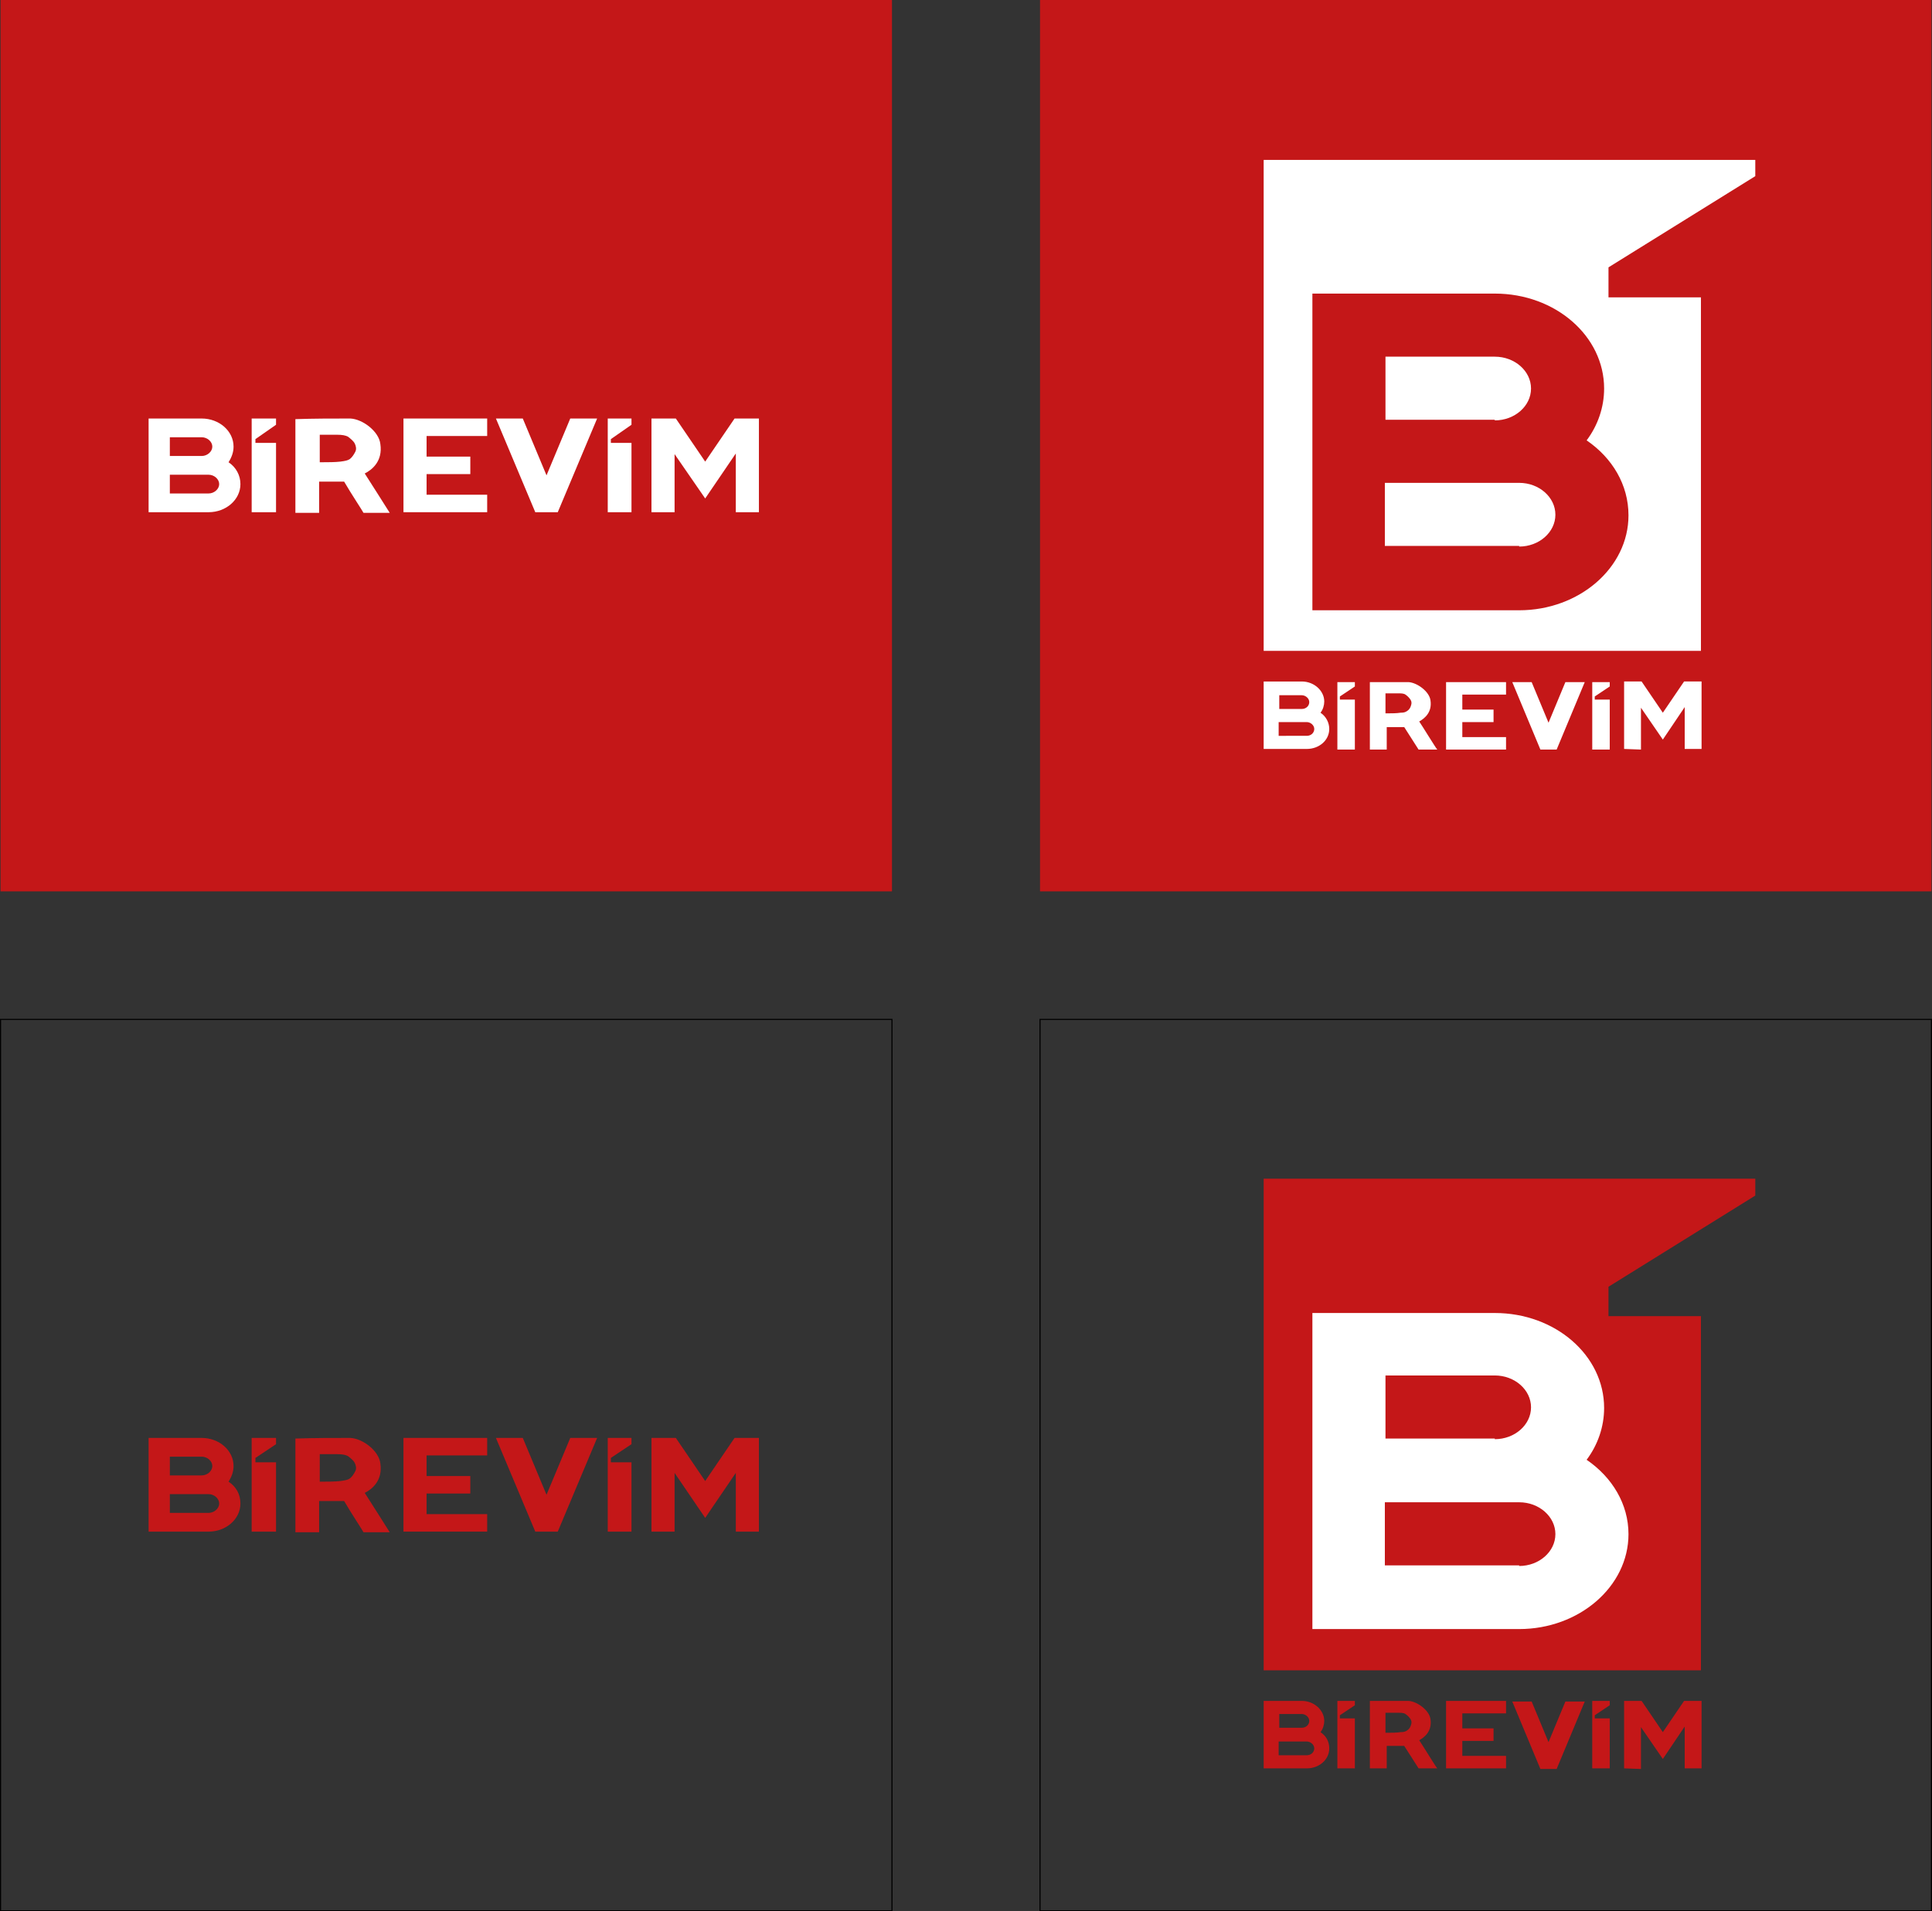 <?xml version="1.0" encoding="utf-8"?>
<!-- Generator: Adobe Illustrator 16.0.0, SVG Export Plug-In . SVG Version: 6.00 Build 0)  -->
<!DOCTYPE svg PUBLIC "-//W3C//DTD SVG 1.1//EN" "http://www.w3.org/Graphics/SVG/1.1/DTD/svg11.dtd">
<svg version="1.1" id="Layer_1" xmlns="http://www.w3.org/2000/svg" xmlns:xlink="http://www.w3.org/1999/xlink" x="0px" y="0px"
	 width="380.383px" height="376.34px" viewBox="210.946 232.214 380.383 376.34"
	 enable-background="new 210.946 232.214 380.383 376.34" xml:space="preserve">
<rect x="210.946" y="232.214" width="380.383" height="376.34" fill="#333333" stroke="none"/>
<g>
	<rect id="XMLID_816_" x="211.054" y="232.214" fill="#C41718" width="175.509" height="175.509"/>
	<rect id="XMLID_815_" x="415.712" y="232.214" fill="#C41718" width="175.509" height="175.509"/>
	<polygon id="XMLID_770_" fill="#FFFFFF" points="330.602,314.619 335.276,314.619 335.276,315.849 331.217,318.677 
		331.217,319.416 335.276,319.416 335.276,333.067 330.602,333.067 	"/>
	<path id="XMLID_767_" fill="#FFFFFF" d="M279.929,314.619c2.46,0.123,5.658,2.583,5.904,5.042c0.491,3.321-1.6,5.043-3.075,5.781
		c0.492,0.738,4.92,7.749,4.92,7.749c-1.722,0-3.444,0-5.166,0c-0.246-0.492-2.46-3.813-3.813-6.149c-2.214,0-3.689,0-4.92,0v6.149
		h-4.674v-18.449C272.796,314.619,276.363,314.619,279.929,314.619L279.929,314.619z M273.903,323.228c0,0,0,0,0.738,0
		c0.737,0,2.337,0,3.32-0.123c0.984-0.123,1.477-0.246,1.845-0.492c0.492-0.369,0.861-0.984,1.107-1.476
		c0.246-0.492,0.123-1.107-0.123-1.599c-0.246-0.492-0.861-0.984-1.353-1.353c-0.492-0.246-1.107-0.369-2.091-0.369
		c-1.107,0-2.337,0-3.444,0V323.228L273.903,323.228z"/>
	<polygon id="XMLID_766_" fill="#FFFFFF" points="290.384,314.619 306.865,314.619 306.865,318.063 294.934,318.063 
		294.934,322.121 303.544,322.121 303.544,325.565 294.934,325.565 294.934,329.624 306.865,329.624 306.865,333.067 
		290.384,333.067 	"/>
	<polygon id="XMLID_765_" fill="#FFFFFF" points="339.211,333.067 339.211,314.619 344.008,314.619 349.788,323.105 
		355.569,314.619 360.365,314.619 360.365,333.067 355.815,333.067 355.815,321.506 349.788,330.362 343.762,321.629 
		343.762,333.067 	"/>
	<polygon id="XMLID_764_" fill="#FFFFFF" points="260.496,314.619 265.293,314.619 265.293,315.849 261.235,318.677 
		261.235,319.416 265.293,319.416 265.293,333.067 260.496,333.067 	"/>
	<polygon id="XMLID_763_" fill="#FFFFFF" points="308.586,314.619 316.334,333.067 320.762,333.067 328.511,314.619 
		323.222,314.619 318.548,325.811 313.875,314.619 	"/>
	<path id="XMLID_760_" fill="#FFFFFF" d="M258.282,327.533c0,3.075-2.828,5.535-6.272,5.535h-11.807v-14.759h4.182v3.689h6.272
		c1.106,0,2.091-0.861,2.091-1.845s-0.984-1.845-2.091-1.845h-10.454v-3.69h10.454c3.443,0,6.272,2.46,6.272,5.535
		c0,1.107-0.369,2.091-0.984,3.075C257.422,324.212,258.282,325.811,258.282,327.533L258.282,327.533z M244.385,329.378h7.256l0,0
		h0.369c1.107,0,2.091-0.861,2.091-1.845s-0.983-1.845-2.091-1.845h-7.625V329.378z"/>
	<g id="XMLID_743_">
		<polygon id="XMLID_759_" fill="#FFFFFF" points="459.743,263.7 556.537,263.7 556.537,266.898 527.635,284.854 527.635,290.758 
			545.837,290.758 545.837,360.372 459.743,360.372 		"/>
		<path id="XMLID_755_" fill="#C41718" d="M531.571,333.683c0,10.331-9.717,18.694-21.523,18.694h-40.711v-62.356h35.914
			c11.93,0,21.523,8.363,21.523,18.694c0,3.69-1.23,7.257-3.443,10.208C528.372,322.367,531.571,327.656,531.571,333.683
			L531.571,333.683z M510.047,339.832c3.936,0,7.133-2.829,7.133-6.272c0-3.444-3.197-6.273-7.133-6.273h-26.443v12.422h26.443
			V339.832z M505.25,314.988c3.936,0,7.133-2.829,7.133-6.273c0-3.443-3.197-6.272-7.133-6.272h-21.523v12.422h21.523V314.988z"/>
		<path id="XMLID_744_" fill="#FFFFFF" d="M472.657,375.746c0,2.214-1.968,3.936-4.428,3.936h-8.486v-13.283h7.502
			c2.46,0,4.428,1.845,4.428,3.936c0,0.738-0.246,1.599-0.737,2.214C472.042,373.286,472.657,374.516,472.657,375.746
			L472.657,375.746z M468.23,377.099c0.86,0,1.476-0.615,1.476-1.353s-0.738-1.353-1.476-1.353h-5.535v2.706H468.23L468.23,377.099z
			 M467.245,371.81c0.861,0,1.477-0.615,1.477-1.353c0-0.738-0.738-1.353-1.477-1.353h-4.428v2.706H467.245L467.245,371.81z
			 M524.437,366.521h3.443v0.861l-2.951,1.968v0.615h2.951v9.839h-3.443V366.521L524.437,366.521z M488.278,366.521
			c1.722,0.123,4.059,1.845,4.305,3.567c0.368,2.337-1.107,3.567-2.214,4.182c0.368,0.492,3.443,5.535,3.566,5.535h-3.689
			l-2.829-4.428c-1.599,0-2.583,0-3.443,0v4.428h-3.321v-13.283H488.278L488.278,366.521z M483.85,372.671h0.491
			c0.492,0,1.6,0,2.337-0.123c0.738,0,0.984-0.123,1.354-0.369c0.368-0.246,0.614-0.615,0.737-1.107
			c0.123-0.369,0.123-0.738-0.123-1.107c-0.246-0.369-0.614-0.738-0.983-0.984s-0.861-0.246-1.477-0.246c-0.86,0-1.599,0-2.459,0
			v3.936H483.85z M495.656,366.521h11.808v2.46h-8.609v2.952h6.149v2.46h-6.149v2.952h8.609v2.459h-11.808V366.521L495.656,366.521z
			 M474.256,366.521h3.443v0.861l-2.951,1.968v0.615h2.951v9.839h-3.443V366.521L474.256,366.521z M508.694,366.521l5.535,13.283
			h3.197l5.535-13.283h-3.813l-3.32,7.995l-3.321-7.995H508.694L508.694,366.521z M530.709,379.681v-13.283h3.443l4.183,6.149
			l4.182-6.149h3.443v13.283h-3.32v-8.24l-4.305,6.396l-4.306-6.272v8.24L530.709,379.681z"/>
	</g>
</g>
<g>
	
		<rect id="XMLID_741_" x="211.054" y="432.937" fill="none" stroke="#000000" stroke-width="0.216" stroke-miterlimit="10" width="175.509" height="175.51"/>
	
		<rect id="XMLID_740_" x="415.712" y="432.937" fill="none" stroke="#000000" stroke-width="0.216" stroke-miterlimit="10" width="175.509" height="175.51"/>
	<polygon id="XMLID_694_" fill="#C41718" points="330.602,515.341 335.276,515.341 335.276,516.571 331.217,519.277 
		331.217,520.138 335.276,520.138 335.276,533.79 330.602,533.79 	"/>
	<path id="XMLID_691_" fill="#C41718" d="M279.929,515.341c2.46,0.123,5.658,2.583,5.904,5.043c0.491,3.321-1.6,5.043-3.075,5.78
		c0.492,0.738,4.92,7.749,4.92,7.749c-1.722,0-3.444,0-5.166,0c-0.246-0.492-2.46-3.813-3.813-6.149c-2.214,0-3.689,0-4.92,0v6.149
		h-4.674v-18.449C272.796,515.341,276.363,515.341,279.929,515.341L279.929,515.341z M273.903,523.951c0,0,0,0,0.738,0
		c0.737,0,2.337,0,3.32-0.123c0.984-0.123,1.477-0.246,1.845-0.492c0.492-0.369,0.861-0.984,1.107-1.477
		c0.246-0.491,0.123-1.106-0.123-1.599s-0.861-0.983-1.353-1.353c-0.492-0.246-1.107-0.369-2.091-0.369c-1.107,0-2.337,0-3.444,0
		V523.951L273.903,523.951z"/>
	<polygon id="XMLID_690_" fill="#C41718" points="290.384,515.341 306.865,515.341 306.865,518.785 294.934,518.785 
		294.934,522.844 303.544,522.844 303.544,526.287 294.934,526.287 294.934,530.347 306.865,530.347 306.865,533.79 290.384,533.79 
			"/>
	<polygon id="XMLID_689_" fill="#C41718" points="339.211,533.79 339.211,515.341 344.008,515.341 349.788,523.828 355.569,515.341 
		360.365,515.341 360.365,533.79 355.815,533.79 355.815,522.229 349.788,531.084 343.762,522.229 343.762,533.79 	"/>
	<polygon id="XMLID_688_" fill="#C41718" points="260.496,515.341 265.293,515.341 265.293,516.571 261.235,519.277 
		261.235,520.138 265.293,520.138 265.293,533.79 260.496,533.79 	"/>
	<polygon id="XMLID_687_" fill="#C41718" points="308.586,515.341 316.334,533.79 320.762,533.79 328.511,515.341 323.222,515.341 
		318.548,526.533 313.875,515.341 	"/>
	<path id="XMLID_684_" fill="#C41718" d="M258.282,528.256c0,3.074-2.828,5.534-6.272,5.534h-11.807v-14.759h4.182v3.689h6.272
		c1.106,0,2.091-0.861,2.091-1.845c0-0.984-0.984-1.845-2.091-1.845h-10.454v-3.69h10.454c3.443,0,6.272,2.46,6.272,5.535
		c0,1.106-0.369,2.091-0.984,3.075C257.422,524.935,258.282,526.41,258.282,528.256L258.282,528.256z M244.385,530.101h7.256l0,0
		h0.369c1.107,0,2.091-0.861,2.091-1.845c0-0.984-0.983-1.846-2.091-1.846h-7.625V530.101z"/>
	<g id="XMLID_662_">
		<polygon id="XMLID_683_" fill="#C41718" points="459.743,464.3 556.537,464.3 556.537,467.62 527.635,485.577 527.635,491.357 
			545.837,491.357 545.837,561.094 459.743,561.094 		"/>
		<path id="XMLID_679_" fill="#FFFFFF" d="M531.571,534.282c0,10.331-9.717,18.694-21.523,18.694h-40.711v-62.233h35.914
			c11.93,0,21.523,8.363,21.523,18.694c0,3.689-1.23,7.257-3.443,10.208C528.372,523.09,531.571,528.378,531.571,534.282
			L531.571,534.282z M510.047,540.555c3.936,0,7.133-2.829,7.133-6.272c0-3.444-3.197-6.272-7.133-6.272h-26.443v12.422h26.443
			V540.555z M505.25,515.587c3.936,0,7.133-2.828,7.133-6.272c0-3.443-3.197-6.272-7.133-6.272h-21.523v12.422h21.523V515.587z"/>
		<path id="XMLID_668_" fill="#C41718" d="M472.657,576.468c0,2.214-1.968,3.937-4.428,3.937h-8.486v-13.283h7.502
			c2.46,0,4.428,1.845,4.428,3.936c0,0.738-0.246,1.599-0.737,2.214C472.042,574.009,472.657,575.115,472.657,576.468
			L472.657,576.468z M468.23,577.821c0.86,0,1.476-0.615,1.476-1.354c0-0.737-0.738-1.353-1.476-1.353h-5.535v2.706H468.23
			L468.23,577.821z M467.245,572.409c0.861,0,1.477-0.614,1.477-1.353s-0.738-1.354-1.477-1.354h-4.428v2.706H467.245
			L467.245,572.409z M524.437,567.121h3.443v0.86l-2.951,1.968v0.615h2.951v9.84h-3.443V567.121L524.437,567.121z M488.278,567.121
			c1.722,0.123,4.059,1.845,4.305,3.566c0.368,2.337-1.107,3.566-2.214,4.182c0.368,0.492,3.443,5.535,3.566,5.535h-3.689
			l-2.829-4.428c-1.599,0-2.583,0-3.443,0v4.428h-3.321v-13.283H488.278L488.278,567.121z M483.85,573.394h0.491
			c0.492,0,1.6,0,2.337-0.123c0.738,0,0.984-0.123,1.354-0.369c0.368-0.246,0.614-0.615,0.737-1.106
			c0.123-0.369,0.123-0.738-0.123-1.107s-0.614-0.738-0.983-0.983c-0.369-0.246-0.861-0.246-1.477-0.246c-0.86,0-1.599,0-2.459,0
			v3.936H483.85z M495.656,567.121h11.808v2.46h-8.609v2.951h6.149v2.46h-6.149v2.952h8.609v2.46h-11.808V567.121L495.656,567.121z
			 M474.256,567.121h3.443v0.86l-2.951,1.968v0.615h2.951v9.84h-3.443V567.121L474.256,567.121z M508.694,567.244l5.535,13.283
			h3.197l5.535-13.283h-3.813l-3.32,7.994l-3.321-7.994H508.694L508.694,567.244z M530.709,580.404v-13.283h3.443l4.183,6.149
			l4.182-6.149h3.443v13.283h-3.32v-8.241l-4.305,6.396l-4.306-6.272v8.241L530.709,580.404z"/>
	</g>
</g>
</svg>
